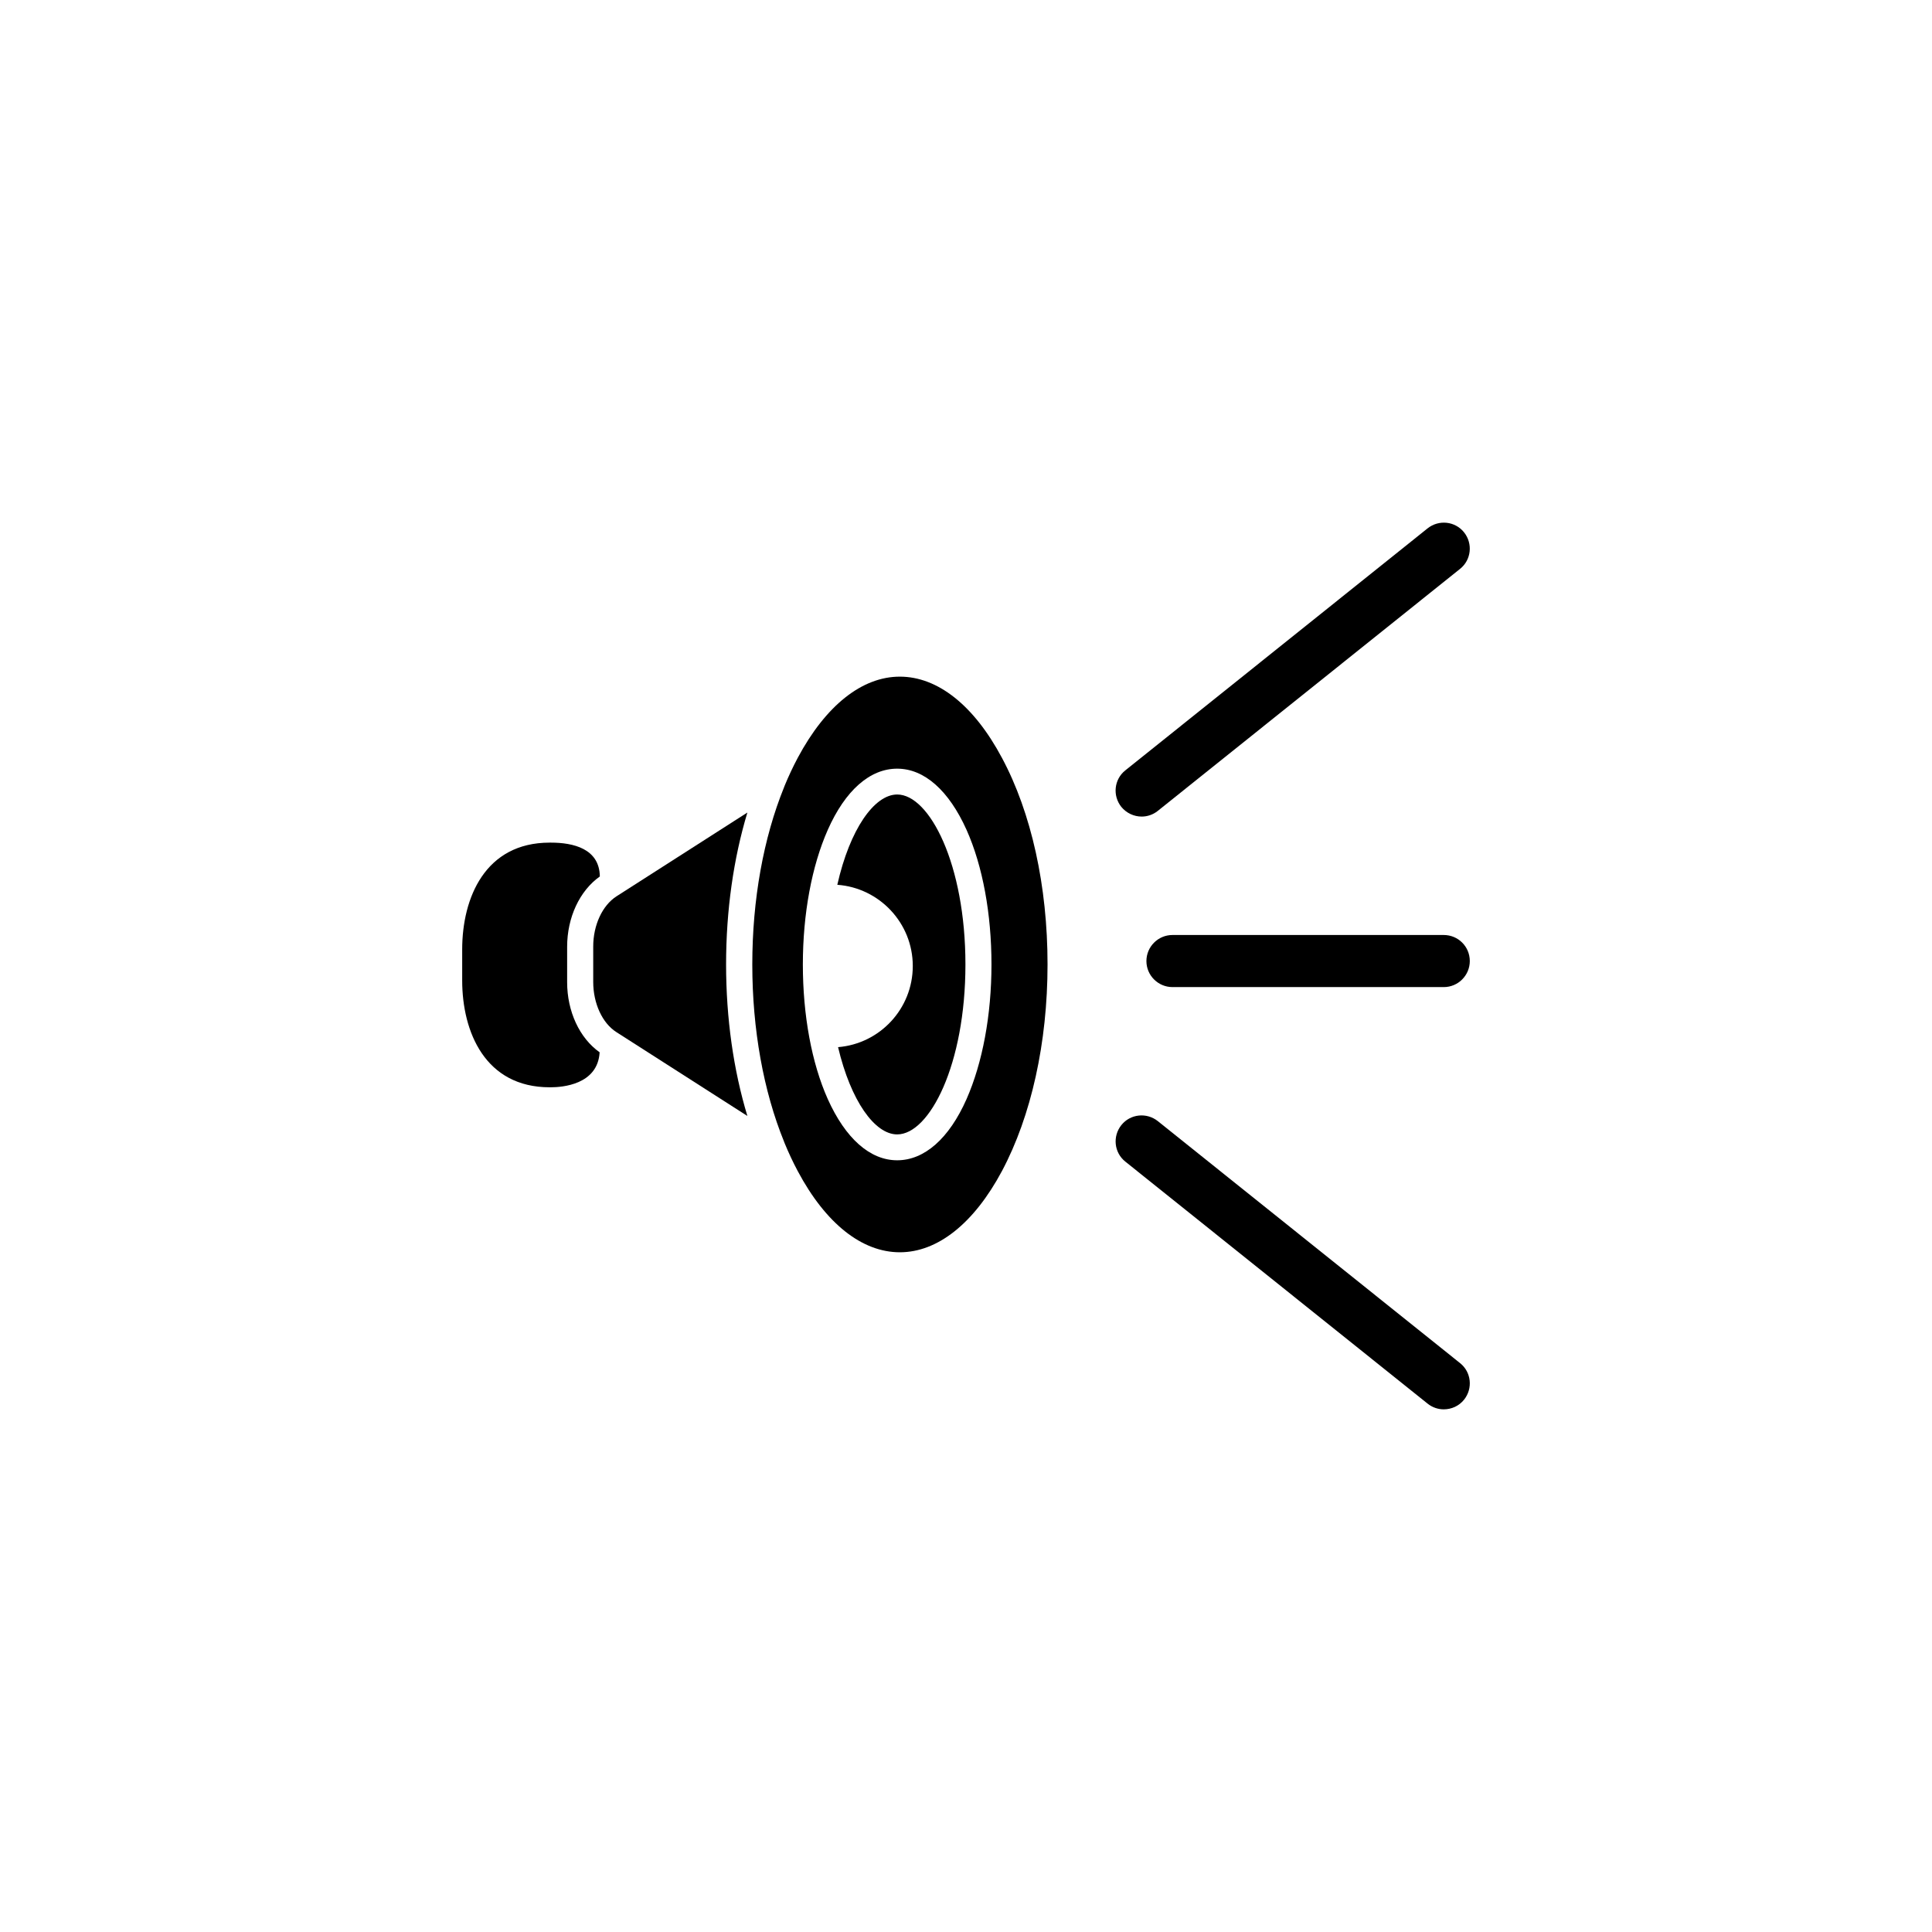 <?xml version="1.0" encoding="UTF-8"?>
<!-- Uploaded to: ICON Repo, www.svgrepo.com, Generator: ICON Repo Mixer Tools -->
<svg fill="#000000" width="800px" height="800px" version="1.1" viewBox="144 144 512 512" xmlns="http://www.w3.org/2000/svg">
 <g>
  <path d="m409.52 344.83c-7.406-13.906-17.027-21.512-27.055-21.512s-19.648 7.656-27.055 21.512c-1.258 2.367-2.418 4.836-3.477 7.406-0.051 0.152-0.102 0.25-0.152 0.402-5.441 13.402-8.414 29.727-8.414 46.953 0 17.23 2.973 33.605 8.414 46.953 0.051 0.102 0.102 0.25 0.152 0.402 1.059 2.57 2.215 5.039 3.477 7.406 7.406 13.906 17.027 21.512 27.055 21.512s19.648-7.656 27.055-21.512c7.758-14.559 12.09-34.008 12.09-54.766 0.004-20.75-4.281-40.199-12.09-54.758zm-9.371 90.434c-4.637 10.48-11.184 16.223-18.391 16.223-7.203 0-13.703-5.793-18.391-16.223-4.281-9.574-6.602-22.27-6.602-35.668 0-13.402 2.367-26.098 6.602-35.668 4.637-10.48 11.184-16.223 18.391-16.223 7.203 0 13.703 5.793 18.391 16.223 4.281 9.574 6.602 22.27 6.602 35.668 0 13.398-2.367 26.043-6.602 35.668z"/>
  <path d="m399.85 399.59c0 26.551-9.523 45.039-18.086 45.039-5.945 0-12.293-8.867-15.668-23.125 11.082-0.906 19.801-10.176 19.801-21.512 0-11.387-8.867-20.707-20-21.512 3.324-14.762 9.824-23.93 15.871-23.93 8.559 0 18.082 18.488 18.082 45.039z"/>
  <path d="m336.42 399.59c0 14.258 1.965 28.012 5.644 40.152l-34.711-22.219c-3.727-2.367-6.144-7.609-6.144-13.301v-9.371c0-5.691 2.418-10.883 6.144-13.301l34.711-22.219c-3.68 12.199-5.644 25.953-5.644 40.258z"/>
  <path d="m302.91 422.87c-0.504 8.613-9.977 9.27-12.949 9.27h-0.301c-17.078 0-23.176-14.66-23.176-28.312v-8.211c0-13.703 6.098-28.312 23.176-28.312h0.352c5.844 0 12.848 1.562 12.949 8.969-5.34 3.777-8.664 10.832-8.664 18.641v9.371c0 7.754 3.273 14.809 8.613 18.586z"/>
  <path d="m446.55 360.4c-2.016 0-4.031-0.906-5.391-2.57-2.367-2.973-1.914-7.305 1.059-9.672l80.105-64.137c2.973-2.367 7.305-1.914 9.672 1.059 2.367 2.973 1.914 7.305-1.059 9.672l-80.105 64.137c-1.258 1.008-2.769 1.512-4.281 1.512z"/>
  <path d="m526.61 517.49c-1.512 0-3.023-0.504-4.281-1.512l-80.105-64.137c-2.973-2.367-3.426-6.699-1.059-9.672 2.367-2.973 6.699-3.426 9.672-1.059l80.105 64.137c2.973 2.367 3.426 6.699 1.059 9.672-1.359 1.711-3.375 2.57-5.391 2.57z"/>
  <path d="m526.61 405.59h-71.895c-3.777 0-6.902-3.074-6.902-6.902 0-3.777 3.074-6.902 6.902-6.902h71.895c3.828 0 6.902 3.074 6.902 6.902 0 3.781-3.074 6.902-6.902 6.902z"/>
 </g>
</svg>